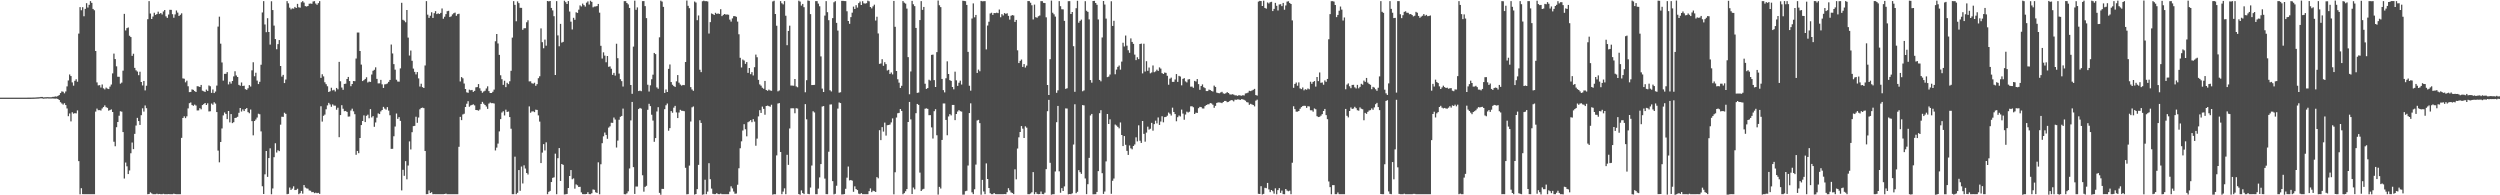 <?xml version="1.0" encoding="UTF-8"?>
<svg xmlns="http://www.w3.org/2000/svg" width="1920" height="150">
  <path d="M0 75.000h1v1.000H0zM1 75.000h1v1.000H1zM2 75.000h1v1.000H2zM3 75.000h1v1.000H3zM4 75.000h1v1.000H4zM5 75.000h1v1.000H5zM6 75.000h1v1.000H6zM7 75.000h1v1.000H7zM8 75.000h1v1.000H8zM9 75.000h1v1.000H9zM10 75.000h1v1.000H10zM11 75.000h1v1.000H11zM12 75.000h1v1.000H12zM13 75.000h1v1.000H13zM14 74.999h1v1.000H14zM15 74.999h1v1.000H15zM16 74.998h1v1.000H16zM17 74.996h1v1.000H17zM18 74.995h1v1.000H18zM19 74.993h1v1.000H19zM20 74.987h1v1.000H20zM21 74.982h1v1.000H21zM22 74.975h1v1.000H22zM23 74.958h1v1.000H23zM24 74.947h1v1.000H24zM25 74.911h1v1.000H25zM26 74.882h1v1.000H26zM27 74.851h1v1.000H27zM28 74.766h1v1.000H28zM29 74.706h1v1.000H29zM30 74.636h1v1.000H30zM31 74.442h1v1.045H31zM32 74.444h1v1.155H32zM33 74.822h1v1.000H33zM34 74.697h1v1.000H34zM35 74.671h1v1.000H35zM36 74.593h1v1.000H36zM37 74.653h1v1.000H37zM38 74.683h1v1.000H38zM39 74.674h1v1.000H39zM40 74.382h1v1.262H40zM41 74.336h1v1.371H41zM42 74.035h1v1.755H42zM43 74.176h1v1.475H43zM44 73.671h1v2.372H44zM45 73.016h1v3.807H45zM46 71.495h1v6.996H46zM47 70.193h1v9.251H47zM48 70.431h1v9.892H48zM49 71.687h1v7.573H49zM50 70.257h1v10.431H50zM51 66.372h1v16.937H51zM52 61.773h1v27.479H52zM53 57.179h1v29.953H53zM54 58.432h1v34.791H54zM55 63.280h1v22.958H55zM56 65.769h1v21.540H56zM57 62.044h1v24.844H57zM58 60.888h1v26.206H58zM59 62.767h1v22.012H59zM60 25.787h1v97.971H60zM61 5.489h1v143.700H61zM62 7.903h1v136.637H62zM63 5.526h1v143.591H63zM64 12.514h1v136.613H64zM65 6.823h1v142.345H65zM66 2.450h1v146.698H66zM67 5.761h1v143.366H67zM68 3.675h1v145.458H68zM69 0.862h1v148.267H69zM70 2.214h1v146.915H70zM71 6.877h1v142.255H71zM72 7.890h1v141.244H72zM73 39.145h1v46.555H73zM74 63.258h1v20.172H74zM75 65.561h1v19.054H75zM76 65.371h1v19.230H76zM77 67.230h1v17.646H77zM78 64.887h1v18.407H78zM79 67.829h1v14.390H79zM80 68.649h1v12.306H80zM81 67.257h1v15.080H81zM82 68.058h1v14.765H82zM83 68.387h1v16.621H83zM84 66.509h1v18.009H84zM85 64.939h1v19.067H85zM86 56.392h1v29.635H86zM87 41.156h1v67.678H87zM88 45.342h1v66.973H88zM89 50.965h1v46.732H89zM90 58.920h1v34.755H90zM91 58.963h1v29.939H91zM92 64.267h1v21.186H92zM93 63.420h1v22.349H93zM94 54.266h1v47.169H94zM95 10.669h1v126.453H95zM96 23.393h1v101.412H96zM97 21.588h1v106.157H97zM98 21.081h1v112.584H98zM99 27.466h1v103.462H99zM100 28.484h1v89.212H100zM101 42.913h1v66.552H101zM102 41.269h1v73.261H102zM103 52.136h1v50.690H103zM104 54.008h1v42.426H104zM105 54.913h1v35.592H105zM106 57.775h1v35.228H106zM107 55.077h1v40.860H107zM108 62.957h1v25.500H108zM109 65.621h1v17.574H109zM110 62.148h1v23.556H110zM111 69.406h1v11.602H111zM112 65.869h1v17.207H112zM113 14.737h1v134.416H113zM114 0.856h1v148.125H114zM115 10.368h1v137.377H115zM116 14.584h1v133.946H116zM117 12.680h1v136.442H117zM118 9.785h1v139.342H118zM119 11.456h1v137.675H119zM120 10.823h1v137.906H120zM121 8.953h1v140.174H121zM122 10.659h1v138.281H122zM123 9.997h1v139.130H123zM124 11.107h1v138.017H124zM125 8.790h1v140.046H125zM126 7.669h1v141.458H126zM127 12.538h1v136.589H127zM128 13.737h1v135.392H128zM129 11.183h1v137.883H129zM130 7.512h1v141.616H130zM131 7.574h1v141.552H131zM132 10.930h1v138.196H132zM133 13.606h1v135.149H133zM134 11.056h1v137.986H134zM135 8.013h1v141.114H135zM136 9.661h1v139.466H136zM137 12.287h1v136.840H137zM138 11.381h1v137.745H138zM139 10.259h1v95.643H139zM140 60.188h1v30.440H140zM141 60.487h1v28.867H141zM142 63.254h1v27.479H142zM143 61.966h1v27.402H143zM144 66.273h1v16.988H144zM145 70.740h1v8.527H145zM146 70.611h1v8.100H146zM147 68.659h1v12.033H147zM148 69.039h1v12.218H148zM149 69.920h1v10.423H149zM150 70.672h1v10.390H150zM151 66.181h1v18.648H151zM152 66.342h1v18.468H152zM153 66.819h1v16.254H153zM154 65.248h1v18.737H154zM155 69.614h1v11.083H155zM156 70.093h1v9.895H156zM157 70.589h1v8.497H157zM158 68.831h1v11.810H158zM159 69.833h1v9.520H159zM160 65.633h1v19.987H160zM161 66.237h1v19.199H161zM162 71.322h1v8.180H162zM163 68.686h1v11.731H163zM164 71.468h1v7.052H164zM165 70.319h1v9.230H165zM166 65.739h1v20.328H166zM167 20.409h1v95.251H167zM168 12.810h1v111.880H168zM169 33.559h1v75.510H169zM170 47.980h1v50.674H170zM171 61.891h1v26.721H171zM172 56.722h1v29.656H172zM173 56.683h1v30.840H173zM174 55.377h1v36.141H174zM175 64.793h1v20.479H175zM176 62.778h1v31.212H176zM177 64.216h1v23.388H177zM178 62.226h1v32.318H178zM179 58.672h1v35.161H179zM180 54.741h1v35.897H180zM181 57.946h1v32.434H181zM182 59.159h1v30.536H182zM183 65.155h1v21.475H183zM184 65.869h1v17.093H184zM185 63.332h1v22.309H185zM186 66.059h1v17.937H186zM187 65.809h1v19.472H187zM188 68.512h1v15.229H188zM189 68.999h1v13.987H189zM190 67.794h1v18.316H190zM191 65.394h1v21.611H191zM192 66.480h1v17.621H192zM193 54.011h1v39.000H193zM194 47.843h1v56.089H194zM195 58.589h1v34.316H195zM196 55.877h1v35.941H196zM197 61.900h1v28.392H197zM198 64.540h1v22.792H198zM199 62.839h1v24.909H199zM200 49.692h1v51.246H200zM201 9.560h1v133.490H201zM202 0.880h1v148.133H202zM203 18.771h1v115.115H203zM204 24.718h1v91.260H204zM205 14.000h1v121.811H205zM206 24.591h1v96.779H206zM207 34.229h1v79.669H207zM208 0.972h1v148.223H208zM209 7.718h1v137.006H209zM210 19.637h1v101.099H210zM211 29.999h1v80.009H211zM212 37.829h1v79.306H212zM213 33.872h1v81.529H213zM214 30.787h1v85.273H214zM215 50.674h1v45.060H215zM216 58.816h1v30.830H216zM217 57.513h1v32.232H217zM218 63.775h1v22.816H218zM219 61.079h1v26.349H219zM220 0.870h1v148.286H220zM221 2.543h1v146.355H221zM222 5.869h1v138.153H222zM223 7.215h1v138.647H223zM224 6.472h1v138.388H224zM225 6.648h1v136.441H225zM226 5.339h1v140.625H226zM227 6.162h1v139.643H227zM228 2.959h1v142.010H228zM229 5.578h1v143.549H229zM230 5.877h1v142.487H230zM231 1.740h1v144.887H231zM232 0.875h1v147.851H232zM233 1.981h1v140.172H233zM234 4.696h1v139.333H234zM235 5.034h1v139.657H235zM236 4.624h1v140.282H236zM237 2.843h1v143.411H237zM238 2.724h1v143.780H238zM239 2.919h1v144.700H239zM240 1.109h1v146.289H240zM241 0.875h1v147.497H241zM242 2.687h1v145.278H242zM243 3.669h1v144.709H243zM244 2.412h1v145.713H244zM245 0.878h1v148.015H245zM246 59.793h1v21.799H246zM247 57.030h1v36.339H247zM248 58.657h1v30.268H248zM249 63.155h1v24.860H249zM250 64.677h1v19.264H250zM251 66.276h1v14.669H251zM252 70.651h1v8.329H252zM253 70.109h1v10.098H253zM254 67.395h1v14.636H254zM255 69.401h1v10.758H255zM256 68.988h1v12.132H256zM257 70.267h1v10.910H257zM258 67.531h1v16.751H258zM259 68.594h1v14.158H259zM260 47.517h1v57.835H260zM261 62.429h1v25.947H261zM262 67.238h1v13.545H262zM263 68.981h1v14.502H263zM264 64.458h1v20.925H264zM265 64.263h1v20.911H265zM266 60.666h1v25.281H266zM267 59.074h1v30.488H267zM268 62.246h1v27.180H268zM269 66.220h1v18.669H269zM270 64.493h1v18.942H270zM271 62.232h1v23.278H271zM272 62.353h1v25.354H272zM273 44.944h1v73.958H273zM274 24.987h1v90.945H274zM275 24.976h1v92.690H275zM276 39.155h1v66.825H276zM277 49.590h1v46.459H277zM278 62.273h1v30.665H278zM279 61.548h1v27.094H279zM280 60.607h1v33.122H280zM281 59.317h1v29.613H281zM282 63.321h1v24.724H282zM283 62.647h1v28.157H283zM284 62.905h1v20.922H284zM285 57.266h1v32.927H285zM286 54.398h1v34.790H286zM287 53.617h1v43.749H287zM288 51.695h1v42.365H288zM289 60.581h1v29.786H289zM290 64.072h1v23.041H290zM291 63.986h1v23.599H291zM292 61.350h1v24.220H292zM293 64.772h1v19.722H293zM294 67.510h1v14.563H294zM295 64.801h1v18.580H295zM296 64.619h1v19.623H296zM297 64.126h1v18.138H297zM298 62.878h1v22.082H298zM299 61.367h1v27.142H299zM300 34.200h1v80.144H300zM301 41.061h1v73.233H301zM302 49.247h1v55.406H302zM303 53.481h1v43.704H303zM304 61.252h1v25.919H304zM305 62.625h1v28.678H305zM306 62.696h1v27.269H306zM307 52.522h1v40.291H307zM308 2.172h1v144.054H308zM309 15.211h1v115.221H309zM310 15.891h1v119.140H310zM311 17.107h1v106.622H311zM312 7.701h1v130.001H312zM313 28.854h1v98.286H313zM314 42.632h1v65.953H314zM315 38.832h1v75.977H315zM316 46.719h1v54.799H316zM317 52.706h1v44.143H317zM318 55.195h1v41.495H318zM319 57.119h1v32.520H319zM320 55.372h1v38.955H320zM321 60.201h1v30.076H321zM322 66.479h1v17.471H322zM323 64.285h1v18.676H323zM324 66.895h1v15.729H324zM325 67.566h1v15.460H325zM326 50.264h1v65.720H326zM327 0.861h1v148.272H327zM328 11.271h1v137.759H328zM329 13.744h1v132.470H329zM330 12.089h1v136.180H330zM331 9.415h1v138.247H331zM332 13.781h1v135.344H332zM333 10.120h1v139.000H333zM334 8.548h1v140.576H334zM335 10.818h1v138.309H335zM336 10.256h1v138.871H336zM337 10.727h1v138.398H337zM338 9.858h1v139.270H338zM339 6.487h1v142.638H339zM340 14.405h1v134.722H340zM341 12.865h1v136.128H341zM342 10.849h1v137.818H342zM343 8.591h1v140.536H343zM344 8.272h1v140.855H344zM345 13.127h1v136.000H345zM346 12.557h1v136.568H346zM347 11.077h1v138.050H347zM348 10.121h1v139.006H348zM349 9.671h1v139.455H349zM350 12.130h1v136.996H350zM351 10.834h1v138.292H351zM352 10.556h1v102.174H352zM353 62.577h1v27.196H353zM354 59.179h1v33.086H354zM355 60.167h1v27.741H355zM356 64.151h1v23.195H356zM357 68.354h1v13.828H357zM358 70.930h1v8.739H358zM359 71.248h1v6.455H359zM360 68.868h1v13.120H360zM361 69.299h1v11.702H361zM362 69.050h1v11.547H362zM363 70.530h1v9.622H363zM364 69.801h1v11.137H364zM365 67.082h1v17.397H365zM366 66.864h1v17.736H366zM367 64.545h1v20.440H367zM368 67.764h1v16.365H368zM369 69.728h1v10.165H369zM370 71.206h1v7.044H370zM371 70.269h1v9.328H371zM372 69.693h1v10.925H372zM373 67.938h1v13.899H373zM374 66.318h1v17.303H374zM375 69.967h1v9.623H375zM376 71.429h1v7.334H376zM377 71.419h1v7.828H377zM378 70.442h1v8.745H378zM379 68.801h1v10.692H379zM380 31.675h1v83.867H380zM381 26.137h1v87.237H381zM382 33.403h1v76.876H382zM383 42.126h1v58.794H383zM384 57.811h1v33.667H384zM385 60.830h1v25.601H385zM386 65.183h1v20.256H386zM387 61.993h1v26.690H387zM388 66.922h1v17.319H388zM389 63.600h1v22.371H389zM390 64.617h1v21.035H390zM391 62.406h1v27.497H391zM392 54.385h1v44.508H392zM393 28.903h1v120.228H393zM394 0.874h1v148.252H394zM395 3.733h1v116.568H395zM396 16.317h1v132.810H396zM397 1.096h1v146.993H397zM398 2.407h1v128.200H398zM399 5.976h1v140.577H399zM400 6.026h1v121.871H400zM401 22.878h1v118.031H401zM402 21.705h1v105.256H402zM403 21.632h1v107.780H403zM404 17.088h1v115.780H404zM405 15.541h1v118.500H405zM406 62.497h1v19.224H406zM407 62.440h1v24.165H407zM408 63.931h1v21.660H408zM409 64.237h1v21.244H409zM410 63.530h1v22.564H410zM411 65.876h1v18.323H411zM412 64.616h1v19.804H412zM413 60.040h1v28.588H413zM414 58.553h1v34.818H414zM415 21.820h1v103.412H415zM416 32.424h1v84.754H416zM417 37.062h1v73.629H417zM418 30.413h1v85.146H418zM419 35.076h1v74.228H419zM420 0.758h1v148.400H420zM421 1.097h1v146.248H421zM422 0.759h1v145.823H422zM423 6.083h1v133.718H423zM424 7.996h1v128.593H424zM425 12.443h1v123.769H425zM426 57.614h1v60.404H426zM427 0.894h1v148.264H427zM428 27.211h1v94.263H428zM429 35.518h1v78.176H429zM430 18.329h1v120.628H430zM431 32.704h1v93.249H431zM432 32.133h1v94.505H432zM433 0.566h1v148.764H433zM434 1.686h1v147.486H434zM435 3.063h1v145.882H435zM436 0.821h1v143.560H436zM437 8.863h1v126.306H437zM438 16.655h1v113.969H438zM439 22.628h1v115.046H439zM440 13.650h1v123.369H440zM441 15.192h1v129.682H441zM442 9.443h1v132.161H442zM443 9.914h1v132.417H443zM444 7.405h1v136.204H444zM445 4.142h1v139.333H445zM446 4.956h1v142.810H446zM447 2.765h1v146.328H447zM448 3.930h1v145.207H448zM449 5.073h1v144.086H449zM450 2.070h1v146.942H450zM451 1.072h1v146.541H451zM452 3.490h1v145.625H452zM453 0.559h1v148.599H453zM454 1.411h1v147.008H454zM455 5.643h1v139.844H455zM456 5.036h1v140.727H456zM457 4.971h1v142.694H457zM458 4.634h1v143.516H458zM459 3.036h1v121.633H459zM460 9.726h1v139.495H460zM461 35.159h1v90.989H461zM462 44.961h1v65.030H462zM463 40.195h1v64.524H463zM464 42.709h1v59.072H464zM465 47.801h1v55.802H465zM466 43.014h1v63.568H466zM467 51.289h1v46.722H467zM468 51.009h1v45.997H468zM469 52.784h1v41.475H469zM470 57.496h1v36.863H470zM471 55.959h1v34.296H471zM472 58.055h1v33.747H472zM473 33.606h1v79.707H473zM474 44.710h1v63.293H474zM475 56.525h1v35.419H475zM476 60.818h1v28.863H476zM477 62.332h1v26.723H477zM478 66.460h1v16.958H478zM479 0.866h1v148.255H479zM480 0.871h1v148.372H480zM481 2.288h1v146.204H481zM482 3.365h1v143.570H482zM483 6.108h1v123.292H483zM484 65.255h1v27.223H484zM485 72.061h1v6.213H485zM486 35.804h1v92.573H486zM487 0.507h1v148.425H487zM488 7.549h1v135.724H488zM489 5.678h1v137.591H489zM490 69.941h1v13.834H490zM491 69.605h1v13.295H491zM492 70.044h1v13.427H492zM493 0.861h1v133.762H493zM494 0.817h1v146.388H494zM495 4.732h1v138.807H495zM496 13.908h1v128.797H496zM497 65.078h1v19.236H497zM498 70.310h1v9.414H498zM499 65.540h1v15.984H499zM500 60.868h1v27.257H500zM501 57.365h1v35.235H501zM502 40.666h1v68.227H502zM503 41.598h1v64.426H503zM504 67.140h1v18.461H504zM505 68.139h1v14.212H505zM506 28.665h1v119.456H506zM507 0.521h1v149.039H507zM508 1.228h1v143.845H508zM509 5.254h1v139.840H509zM510 71.364h1v12.484H510zM511 68.690h1v12.144H511zM512 70.645h1v8.875H512zM513 52.884h1v47.522H513zM514 49.492h1v48.923H514zM515 63.002h1v22.322H515zM516 65.093h1v21.511H516zM517 66.088h1v16.606H517zM518 66.773h1v14.533H518zM519 62.453h1v23.869H519zM520 57.659h1v33.033H520zM521 63.490h1v22.932H521zM522 64.937h1v19.410H522zM523 65.757h1v19.300H523zM524 65.219h1v19.931H524zM525 65.357h1v20.035H525zM526 47.603h1v81.289H526zM527 0.431h1v148.822H527zM528 4.451h1v144.629H528zM529 6.285h1v120.872H529zM530 66.901h1v26.421H530zM531 68.727h1v13.693H531zM532 69.759h1v12.015H532zM533 1.187h1v148.277H533zM534 1.926h1v147.047H534zM535 15.504h1v129.735H535zM536 11.899h1v114.713H536zM537 53.564h1v38.802H537zM538 55.380h1v39.024H538zM539 0.986h1v148.549H539zM540 0.505h1v148.720H540zM541 0.904h1v137.118H541zM542 0.874h1v148.255H542zM543 1.131h1v146.009H543zM544 25.752h1v99.581H544zM545 16.980h1v120.667H545zM546 10.323h1v134.537H546zM547 10.787h1v138.074H547zM548 11.517h1v137.619H548zM549 9.842h1v139.272H549zM550 10.661h1v137.672H550zM551 10.364h1v138.733H551zM552 10.690h1v138.435H552zM553 7.046h1v141.656H553zM554 12.393h1v136.736H554zM555 11.436h1v137.691H555zM556 10.748h1v138.376H556zM557 11.231h1v137.926H557zM558 11.121h1v138.010H558zM559 11.338h1v137.789H559zM560 15.032h1v132.184H560zM561 16.590h1v126.504H561zM562 14.118h1v130.569H562zM563 12.370h1v134.740H563zM564 12.372h1v136.424H564zM565 12.919h1v135.707H565zM566 16.581h1v125.288H566zM567 26.291h1v102.939H567zM568 44.397h1v69.487H568zM569 51.833h1v56.709H569zM570 45.700h1v54.527H570zM571 46.515h1v48.867H571zM572 49.066h1v50.186H572zM573 47.671h1v57.016H573zM574 55.940h1v37.921H574zM575 52.233h1v40.957H575zM576 56.963h1v35.317H576zM577 55.380h1v38.483H577zM578 57.976h1v33.523H578zM579 51.610h1v41.788H579zM580 41.914h1v70.034H580zM581 44.005h1v62.437H581zM582 61.329h1v28.072H582zM583 64.821h1v19.813H583zM584 65.809h1v20.912H584zM585 67.367h1v14.490H585zM586 68.136h1v15.483H586zM587 62.140h1v25.953H587zM588 69.102h1v12.321H588zM589 69.760h1v11.366H589zM590 68.819h1v12.681H590zM591 69.462h1v12.491H591zM592 69.719h1v10.710H592zM593 1.108h1v148.415H593zM594 0.554h1v148.586H594zM595 10.774h1v138.407H595zM596 19.747h1v99.585H596zM597 70.126h1v9.385H597zM598 69.456h1v9.704H598zM599 0.867h1v115.866H599zM600 2.522h1v146.605H600zM601 3.362h1v143.778H601zM602 0.876h1v143.767H602zM603 12.090h1v137.051H603zM604 34.723h1v84.141H604zM605 23.734h1v102.886H605zM606 19.738h1v78.934H606zM607 65.703h1v17.508H607zM608 65.758h1v17.400H608zM609 65.848h1v17.340H609zM610 60.656h1v26.328H610zM611 66.349h1v16.757H611zM612 67.039h1v16.312H612zM613 0.496h1v148.531H613zM614 1.226h1v148.314H614zM615 4.292h1v141.938H615zM616 3.041h1v145.214H616zM617 5.520h1v143.598H617zM618 70.850h1v9.125H618zM619 61.579h1v30.059H619zM620 0.352h1v148.516H620zM621 0.652h1v148.506H621zM622 10.836h1v133.164H622zM623 65.327h1v61.789H623zM624 65.266h1v20.195H624zM625 65.159h1v21.237H625zM626 0.865h1v148.282H626zM627 0.877h1v148.258H627zM628 2.790h1v142.066H628zM629 4.808h1v131.424H629zM630 43.296h1v82.708H630zM631 68.024h1v13.793H631zM632 70.660h1v10.816H632zM633 11.980h1v125.174H633zM634 0.891h1v148.221H634zM635 9.372h1v139.756H635zM636 15.530h1v100.994H636zM637 69.336h1v10.937H637zM638 70.259h1v9.942H638zM639 13.922h1v125.169H639zM640 1.720h1v147.588H640zM641 0.897h1v147.943H641zM642 17.563h1v125.065H642zM643 23.496h1v59.889H643zM644 71.157h1v7.539H644zM645 70.844h1v8.321H645zM646 0.643h1v148.730H646zM647 0.648h1v148.675H647zM648 0.833h1v148.235H648zM649 0.873h1v144.126H649zM650 8.640h1v127.788H650zM651 16.137h1v111.776H651zM652 18.263h1v120.274H652zM653 13.160h1v125.073H653zM654 9.708h1v129.066H654zM655 5.078h1v142.228H655zM656 6.921h1v136.173H656zM657 4.009h1v141.190H657zM658 5.858h1v140.138H658zM659 2.396h1v146.326H659zM660 1.189h1v147.931H660zM661 3.819h1v144.488H661zM662 0.908h1v148.223H662zM663 2.568h1v146.562H663zM664 2.757h1v146.367H664zM665 2.470h1v146.672H665zM666 0.538h1v148.586H666zM667 1.001h1v145.785H667zM668 5.365h1v139.311H668zM669 6.439h1v141.112H669zM670 4.869h1v141.563H670zM671 3.594h1v143.243H671zM672 15.780h1v131.621H672zM673 12.827h1v123.218H673zM674 25.700h1v111.280H674zM675 49.069h1v50.916H675zM676 48.731h1v58.881H676zM677 45.471h1v52.157H677zM678 50.531h1v50.562H678zM679 47.780h1v46.353H679zM680 49.279h1v54.840H680zM681 54.098h1v42.042H681zM682 53.621h1v42.375H682zM683 56.787h1v38.845H683zM684 55.636h1v38.384H684zM685 57.140h1v33.801H685zM686 0.703h1v148.563H686zM687 20.593h1v111.724H687zM688 54.553h1v35.718H688zM689 60.900h1v26.066H689zM690 63.511h1v23.191H690zM691 67.547h1v16.149H691zM692 65.872h1v19.330H692zM693 0.804h1v148.374H693zM694 2.047h1v146.264H694zM695 2.741h1v144.176H695zM696 6.602h1v138.614H696zM697 43.862h1v49.842H697zM698 72.391h1v5.882H698zM699 54.892h1v36.825H699zM700 0.657h1v148.388H700zM701 3.286h1v140.763H701zM702 4.706h1v140.680H702zM703 21.432h1v65.510H703zM704 71.303h1v8.535H704zM705 71.047h1v9.487H705zM706 15.403h1v117.140H706zM707 0.884h1v145.814H707zM708 7.596h1v137.929H708zM709 5.345h1v139.661H709zM710 64.313h1v19.219H710zM711 68.280h1v14.923H711zM712 67.623h1v15.968H712zM713 61.225h1v27.265H713zM714 61.898h1v26.535H714zM715 42.119h1v55.740H715zM716 41.957h1v64.456H716zM717 61.558h1v23.820H717zM718 66.797h1v17.085H718zM719 40.059h1v63.838H719zM720 0.404h1v149.065H720zM721 4.040h1v139.475H721zM722 5.490h1v139.294H722zM723 60.635h1v46.810H723zM724 69.232h1v10.215H724zM725 70.966h1v8.492H725zM726 60.098h1v31.992H726zM727 47.114h1v56.752H727zM728 56.812h1v32.627H728zM729 61.548h1v26.088H729zM730 62.159h1v26.451H730zM731 66.823h1v13.777H731zM732 68.597h1v12.008H732zM733 55.053h1v37.223H733zM734 61.700h1v25.867H734zM735 65.931h1v19.749H735zM736 63.521h1v21.053H736zM737 61.939h1v23.471H737zM738 64.908h1v20.824H738zM739 0.563h1v148.932H739zM740 0.726h1v148.722H740zM741 0.906h1v145.955H741zM742 3.786h1v142.686H742zM743 39.855h1v87.298H743zM744 65.851h1v21.007H744zM745 69.619h1v9.744H745zM746 14.210h1v133.488H746zM747 2.620h1v146.476H747zM748 13.326h1v132.034H748zM749 11.462h1v114.960H749zM750 56.019h1v36.520H750zM751 53.449h1v38.633H751zM752 54.738h1v39.812H752zM753 0.739h1v148.754H753zM754 1.008h1v137.138H754zM755 0.940h1v146.100H755zM756 0.883h1v148.250H756zM757 37.918h1v87.588H757zM758 19.625h1v117.844H758zM759 16.678h1v127.704H759zM760 10.338h1v138.071H760zM761 9.803h1v139.323H761zM762 11.442h1v137.679H762zM763 9.982h1v138.259H763zM764 10.101h1v138.999H764zM765 9.708h1v139.413H765zM766 10.078h1v139.061H766zM767 7.299h1v141.829H767zM768 13.274h1v135.849H768zM769 10.846h1v138.286H769zM770 11.887h1v137.251H770zM771 10.013h1v139.033H771zM772 10.662h1v138.468H772zM773 10.206h1v137.400H773zM774 12.190h1v132.331H774zM775 15.038h1v131.167H775zM776 12.108h1v135.675H776zM777 11.570h1v136.715H777zM778 11.900h1v137.217H778zM779 16.824h1v113.202H779zM780 15.309h1v122.430H780zM781 38.633h1v75.449H781zM782 48.433h1v57.058H782zM783 46.760h1v54.637H783zM784 45.714h1v51.118H784zM785 51.404h1v47.402H785zM786 49.187h1v56.784H786zM787 51.847h1v45.166H787zM788 50.371h1v47.675H788zM789 0.810h1v148.310H789zM790 0.869h1v148.263H790zM791 2.086h1v146.569H791zM792 4.030h1v143.607H792zM793 14.960h1v117.212H793zM794 3.521h1v145.599H794zM795 13.214h1v134.333H795zM796 13.609h1v135.295H796zM797 12.480h1v136.653H797zM798 11.935h1v137.099H798zM799 0.871h1v146.249H799zM800 0.898h1v148.132H800zM801 2.217h1v146.948H801zM802 2.352h1v145.642H802zM803 13.289h1v116.610H803zM804 65.286h1v20.131H804zM805 72.956h1v3.723H805zM806 45.454h1v79.558H806zM807 0.464h1v149.042H807zM808 9.767h1v139.411H808zM809 11.030h1v138.096H809zM810 12.741h1v118.947H810zM811 71.252h1v22.617H811zM812 69.383h1v11.997H812zM813 0.879h1v130.722H813zM814 4.773h1v143.237H814zM815 7.124h1v137.374H815zM816 7.239h1v139.451H816zM817 16.009h1v127.165H817zM818 68.242h1v15.031H818zM819 67.768h1v15.598H819zM820 0.909h1v148.338H820zM821 0.874h1v148.183H821zM822 10.744h1v138.397H822zM823 9.206h1v139.280H823zM824 35.484h1v75.537H824zM825 70.514h1v9.586H825zM826 6.312h1v142.081H826zM827 0.609h1v146.682H827zM828 17.471h1v113.198H828zM829 16.048h1v116.202H829zM830 15.055h1v118.480H830zM831 70.115h1v10.578H831zM832 69.423h1v11.510H832zM833 0.916h1v136.153H833zM834 8.259h1v140.852H834zM835 9.102h1v132.355H835zM836 14.895h1v106.329H836zM837 61.511h1v27.187H837zM838 63.507h1v23.979H838zM839 0.769h1v148.455H839zM840 0.671h1v148.520H840zM841 2.317h1v146.809H841zM842 3.711h1v143.686H842zM843 14.954h1v116.496H843zM844 61.393h1v25.542H844zM845 62.485h1v22.126H845zM846 28.778h1v104.246H846zM847 0.747h1v148.202H847zM848 3.489h1v143.612H848zM849 14.277h1v109.688H849zM850 59.225h1v28.326H850zM851 58.813h1v36.402H851zM852 57.257h1v34.377H852zM853 0.952h1v147.908H853zM854 19.901h1v118.928H854zM855 15.957h1v121.168H855zM856 57.037h1v38.586H856zM857 53.466h1v42.963H857zM858 51.347h1v46.099H858zM859 50.316h1v48.223H859zM860 53.526h1v40.510H860zM861 47.324h1v56.342H861zM862 32.812h1v79.365H862zM863 35.688h1v68.832H863zM864 27.274h1v83.915H864zM865 35.081h1v80.785H865zM866 38.596h1v80.388H866zM867 40.527h1v71.165H867zM868 29.481h1v84.437H868zM869 32.189h1v82.522H869zM870 33.711h1v78.421H870zM871 41.941h1v69.006H871zM872 46.184h1v59.280H872zM873 43.972h1v64.637H873zM874 45.429h1v50.844H874zM875 33.795h1v74.293H875zM876 33.466h1v76.315H876zM877 56.345h1v36.597H877zM878 33.586h1v69.236H878zM879 54.940h1v53.869H879zM880 46.994h1v54.818H880zM881 54.352h1v42.922H881zM882 51.843h1v47.704H882zM883 56.342h1v42.523H883zM884 55.658h1v38.714H884zM885 50.278h1v50.092H885zM886 55.426h1v39.907H886zM887 54.819h1v37.868H887zM888 53.485h1v41.289H888zM889 54.480h1v35.727H889zM890 51.768h1v44.183H890zM891 52.670h1v40.659H891zM892 56.163h1v33.135H892zM893 56.811h1v37.136H893zM894 55.680h1v34.253H894zM895 55.963h1v33.788H895zM896 58.213h1v30.614H896zM897 65.074h1v21.331H897zM898 60.393h1v26.979H898zM899 59.611h1v29.145H899zM900 62.856h1v19.825H900zM901 62.851h1v23.180H901zM902 61.016h1v26.592H902zM903 56.901h1v36.208H903zM904 62.880h1v27.125H904zM905 58.284h1v30.451H905zM906 58.776h1v30.648H906zM907 65.534h1v18.622H907zM908 60.555h1v26.702H908zM909 60.027h1v31.943H909zM910 62.505h1v25.457H910zM911 63.273h1v22.512H911zM912 61.018h1v25.434H912zM913 60.749h1v25.049H913zM914 66.570h1v15.109H914zM915 66.500h1v15.088H915zM916 67.422h1v14.953H916zM917 62.102h1v25.462H917zM918 62.613h1v23.935H918zM919 60.731h1v26.020H919zM920 64.634h1v18.482H920zM921 68.991h1v13.104H921zM922 66.035h1v16.259H922zM923 64.808h1v18.507H923zM924 66.963h1v16.396H924zM925 67.674h1v13.834H925zM926 69.935h1v10.708H926zM927 69.926h1v10.272H927zM928 68.810h1v11.241H928zM929 69.193h1v9.963H929zM930 69.860h1v9.587H930zM931 70.284h1v10.155H931zM932 65.717h1v17.065H932zM933 66.788h1v14.525H933zM934 71.140h1v7.913H934zM935 71.489h1v7.136H935zM936 71.627h1v7.053H936zM937 71.023h1v7.838H937zM938 70.506h1v8.699H938zM939 71.728h1v6.628H939zM940 72.057h1v5.449H940zM941 71.557h1v5.968H941zM942 70.772h1v7.737H942zM943 71.407h1v6.818H943zM944 72.434h1v5.067H944zM945 72.632h1v4.238H945zM946 72.325h1v4.707H946zM947 72.651h1v5.229H947zM948 73.218h1v3.325H948zM949 73.245h1v3.394H949zM950 73.608h1v2.744H950zM951 73.084h1v3.330H951zM952 73.317h1v3.460H952zM953 73.549h1v2.570H953zM954 73.099h1v3.211H954zM955 73.307h1v3.375H955zM956 71.770h1v5.519H956zM957 71.597h1v6.853H957zM958 71.130h1v7.578H958zM959 69.733h1v10.758H959zM960 69.972h1v9.743H960zM961 69.542h1v10.671H961zM962 68.990h1v11.633H962zM963 68.255h1v13.477H963zM964 73.031h1v4.304H964zM965 73.429h1v3.122H965zM966 1.230h1v147.590H966zM967 0.671h1v148.304H967zM968 0.802h1v142.208H968zM969 4.633h1v144.736H969zM970 0.508h1v148.381H970zM971 6.094h1v138.135H971zM972 6.639h1v137.895H972zM973 1.888h1v138.624H973zM974 2.651h1v142.799H974zM975 1.667h1v145.914H975zM976 1.393h1v144.549H976zM977 8.488h1v138.347H977zM978 6.831h1v141.882H978zM979 2.220h1v142.431H979zM980 4.433h1v144.756H980zM981 8.039h1v137.996H981zM982 3.430h1v141.036H982zM983 3.218h1v144.910H983zM984 4.700h1v141.656H984zM985 2.247h1v146.855H985zM986 7.466h1v141.706H986zM987 4.204h1v140.953H987zM988 1.237h1v145.134H988zM989 0.950h1v145.930H989zM990 2.231h1v144.176H990zM991 3.048h1v146.091H991zM992 15.659h1v109.324H992zM993 67.441h1v14.152H993zM994 64.475h1v19.313H994zM995 63.411h1v22.344H995zM996 65.830h1v19.941H996zM997 63.301h1v21.972H997zM998 67.894h1v15.636H998zM999 68.434h1v13.822H999zM1000 67.152h1v14.297H1000zM1001 69.371h1v11.832H1001zM1002 68.499h1v12.831H1002zM1003 68.918h1v13.942H1003zM1004 67.962h1v13.618H1004zM1005 68.571h1v13.176H1005zM1006 62.789h1v21.885H1006zM1007 64.340h1v20.414H1007zM1008 62.911h1v22.856H1008zM1009 62.277h1v21.037H1009zM1010 66.533h1v17.368H1010zM1011 59.143h1v30.112H1011zM1012 62.321h1v27.605H1012zM1013 55.631h1v34.066H1013zM1014 63.579h1v25.238H1014zM1015 63.334h1v24.311H1015zM1016 65.065h1v20.174H1016zM1017 61.754h1v21.882H1017zM1018 62.802h1v25.642H1018zM1019 60.601h1v30.952H1019zM1020 30.146h1v109.200H1020zM1021 10.876h1v132.822H1021zM1022 0.918h1v148.277H1022zM1023 0.849h1v141.317H1023zM1024 1.219h1v140.977H1024zM1025 3.858h1v145.273H1025zM1026 13.155h1v135.966H1026zM1027 11.445h1v136.350H1027zM1028 8.232h1v140.893H1028zM1029 5.031h1v144.095H1029zM1030 7.376h1v141.758H1030zM1031 15.758h1v133.371H1031zM1032 13.432h1v135.697H1032zM1033 68.550h1v15.110H1033zM1034 64.972h1v23.980H1034zM1035 64.058h1v26.083H1035zM1036 66.264h1v19.008H1036zM1037 67.751h1v14.760H1037zM1038 65.245h1v18.416H1038zM1039 65.121h1v18.241H1039zM1040 67.051h1v14.964H1040zM1041 67.929h1v15.145H1041zM1042 65.200h1v19.494H1042zM1043 67.822h1v17.195H1043zM1044 66.696h1v15.798H1044zM1045 64.359h1v19.125H1045zM1046 65.037h1v18.877H1046zM1047 61.889h1v30.483H1047zM1048 62.857h1v23.829H1048zM1049 59.833h1v27.605H1049zM1050 63.429h1v22.476H1050zM1051 64.442h1v20.442H1051zM1052 65.125h1v19.476H1052zM1053 68.498h1v14.758H1053zM1054 66.698h1v17.612H1054zM1055 67.268h1v15.208H1055zM1056 68.558h1v11.478H1056zM1057 69.711h1v9.306H1057zM1058 67.400h1v14.817H1058zM1059 58.687h1v25.882H1059zM1060 0.868h1v148.105H1060zM1061 9.072h1v140.056H1061zM1062 9.890h1v139.236H1062zM1063 68.883h1v57.263H1063zM1064 71.657h1v5.841H1064zM1065 72.917h1v4.021H1065zM1066 64.030h1v82.962H1066zM1067 0.874h1v148.000H1067zM1068 6.826h1v142.299H1068zM1069 9.766h1v114.704H1069zM1070 13.871h1v123.879H1070zM1071 13.699h1v101.058H1071zM1072 71.108h1v5.536H1072zM1073 0.873h1v127.652H1073zM1074 0.873h1v148.026H1074zM1075 10.962h1v138.164H1075zM1076 13.914h1v135.214H1076zM1077 11.663h1v137.465H1077zM1078 9.126h1v139.627H1078zM1079 8.641h1v140.487H1079zM1080 9.787h1v139.339H1080zM1081 9.816h1v139.310H1081zM1082 10.947h1v138.181H1082zM1083 10.772h1v138.353H1083zM1084 11.505h1v137.622H1084zM1085 12.607h1v136.282H1085zM1086 12.086h1v136.796H1086zM1087 9.117h1v140.013H1087zM1088 9.805h1v139.332H1088zM1089 12.225h1v136.902H1089zM1090 13.664h1v135.469H1090zM1091 12.769h1v136.357H1091zM1092 12.097h1v137.028H1092zM1093 10.786h1v138.341H1093zM1094 12.103h1v137.025H1094zM1095 11.431h1v137.695H1095zM1096 12.427h1v136.703H1096zM1097 12.233h1v136.893H1097zM1098 11.882h1v137.245H1098zM1099 69.625h1v37.987H1099zM1100 64.420h1v23.133H1100zM1101 66.448h1v19.344H1101zM1102 61.170h1v29.033H1102zM1103 63.002h1v24.024H1103zM1104 63.789h1v22.278H1104zM1105 66.322h1v15.841H1105zM1106 68.366h1v12.889H1106zM1107 67.102h1v15.599H1107zM1108 65.810h1v17.449H1108zM1109 66.873h1v16.005H1109zM1110 67.592h1v15.739H1110zM1111 67.329h1v16.111H1111zM1112 68.148h1v14.551H1112zM1113 67.774h1v13.778H1113zM1114 67.666h1v14.974H1114zM1115 69.616h1v11.356H1115zM1116 70.046h1v11.384H1116zM1117 68.656h1v11.751H1117zM1118 68.736h1v12.923H1118zM1119 58.479h1v21.889H1119zM1120 0.874h1v148.252H1120zM1121 3.808h1v144.871H1121zM1122 10.865h1v138.261H1122zM1123 14.689h1v134.439H1123zM1124 11.047h1v125.344H1124zM1125 14.219h1v119.295H1125zM1126 70.661h1v10.484H1126zM1127 66.341h1v17.831H1127zM1128 64.612h1v20.644H1128zM1129 61.942h1v24.572H1129zM1130 63.744h1v23.968H1130zM1131 66.489h1v19.570H1131zM1132 66.482h1v18.941H1132zM1133 65.883h1v18.784H1133zM1134 66.930h1v16.485H1134zM1135 68.838h1v13.440H1135zM1136 68.880h1v13.636H1136zM1137 69.426h1v12.782H1137zM1138 68.285h1v13.735H1138zM1139 63.035h1v19.915H1139zM1140 59.264h1v29.409H1140zM1141 59.262h1v30.029H1141zM1142 63.213h1v22.394H1142zM1143 65.216h1v19.311H1143zM1144 64.138h1v21.842H1144zM1145 68.292h1v15.940H1145zM1146 69.056h1v12.235H1146zM1147 67.642h1v12.922H1147zM1148 67.203h1v13.612H1148zM1149 67.497h1v13.617H1149zM1150 68.752h1v12.002H1150zM1151 65.204h1v20.264H1151zM1152 66.706h1v19.692H1152zM1153 0.871h1v148.272H1153zM1154 0.949h1v148.168H1154zM1155 8.491h1v140.641H1155zM1156 4.382h1v119.304H1156zM1157 46.478h1v46.176H1157zM1158 44.362h1v52.890H1158zM1159 49.669h1v49.436H1159zM1160 0.859h1v144.784H1160zM1161 5.235h1v142.997H1161zM1162 8.035h1v141.104H1162zM1163 65.352h1v58.317H1163zM1164 61.615h1v26.708H1164zM1165 58.664h1v27.050H1165zM1166 52.511h1v95.920H1166zM1167 0.872h1v147.948H1167zM1168 3.238h1v145.892H1168zM1169 16.527h1v101.151H1169zM1170 66.056h1v20.001H1170zM1171 65.705h1v20.064H1171zM1172 66.066h1v18.460H1172zM1173 0.873h1v144.292H1173zM1174 0.874h1v148.202H1174zM1175 6.439h1v142.688H1175zM1176 17.758h1v80.772H1176zM1177 69.405h1v10.677H1177zM1178 69.191h1v10.328H1178zM1179 46.708h1v49.024H1179zM1180 0.544h1v148.265H1180zM1181 3.129h1v142.963H1181zM1182 3.958h1v143.675H1182zM1183 3.781h1v145.509H1183zM1184 6.895h1v137.023H1184zM1185 6.540h1v138.743H1185zM1186 2.966h1v142.327H1186zM1187 3.271h1v138.498H1187zM1188 1.625h1v147.500H1188zM1189 2.873h1v143.290H1189zM1190 6.572h1v140.251H1190zM1191 4.946h1v143.415H1191zM1192 8.760h1v137.809H1192zM1193 6.832h1v142.303H1193zM1194 4.621h1v144.528H1194zM1195 3.684h1v144.324H1195zM1196 0.936h1v145.568H1196zM1197 2.633h1v145.536H1197zM1198 1.666h1v147.469H1198zM1199 1.687h1v147.447H1199zM1200 3.924h1v145.368H1200zM1201 9.832h1v133.602H1201zM1202 6.427h1v137.286H1202zM1203 6.867h1v138.255H1203zM1204 3.811h1v141.651H1204zM1205 17.813h1v129.908H1205zM1206 62.626h1v27.417H1206zM1207 58.495h1v31.844H1207zM1208 65.145h1v19.642H1208zM1209 64.501h1v19.248H1209zM1210 67.275h1v15.702H1210zM1211 68.437h1v11.063H1211zM1212 69.095h1v11.377H1212zM1213 70.217h1v9.306H1213zM1214 71.371h1v7.913H1214zM1215 71.016h1v9.172H1215zM1216 69.464h1v10.955H1216zM1217 69.467h1v11.996H1217zM1218 70.273h1v9.459H1218zM1219 32.471h1v77.836H1219zM1220 28.168h1v83.148H1220zM1221 48.501h1v48.117H1221zM1222 66.838h1v15.535H1222zM1223 67.390h1v15.417H1223zM1224 64.308h1v21.730H1224zM1225 59.156h1v28.956H1225zM1226 60.953h1v27.289H1226zM1227 57.905h1v31.733H1227zM1228 62.675h1v22.605H1228zM1229 66.990h1v18.569H1229zM1230 63.714h1v20.594H1230zM1231 61.061h1v25.997H1231zM1232 63.282h1v21.969H1232zM1233 30.521h1v97.045H1233zM1234 33.821h1v91.872H1234zM1235 37.942h1v80.888H1235zM1236 37.580h1v87.727H1236zM1237 34.330h1v90.762H1237zM1238 43.893h1v67.493H1238zM1239 46.458h1v51.055H1239zM1240 56.653h1v43.893H1240zM1241 57.259h1v40.883H1241zM1242 59.881h1v30.067H1242zM1243 40.491h1v61.459H1243zM1244 49.241h1v45.043H1244zM1245 60.281h1v32.093H1245zM1246 57.639h1v34.653H1246zM1247 53.170h1v41.218H1247zM1248 27.778h1v82.923H1248zM1249 27.364h1v104.411H1249zM1250 45.553h1v54.600H1250zM1251 63.206h1v25.135H1251zM1252 60.930h1v30.315H1252zM1253 0.467h1v148.705H1253zM1254 1.107h1v148.291H1254zM1255 4.657h1v141.389H1255zM1256 2.358h1v144.356H1256zM1257 5.168h1v142.750H1257zM1258 5.252h1v143.060H1258zM1259 25.857h1v59.141H1259zM1260 55.555h1v39.837H1260zM1261 57.208h1v31.277H1261zM1262 66.865h1v16.512H1262zM1263 64.644h1v20.654H1263zM1264 68.240h1v14.607H1264zM1265 68.538h1v14.609H1265zM1266 64.270h1v19.784H1266zM1267 68.094h1v13.650H1267zM1268 68.855h1v11.339H1268zM1269 64.984h1v19.081H1269zM1270 66.112h1v19.159H1270zM1271 70.106h1v9.375H1271zM1272 70.527h1v10.661H1272zM1273 0.495h1v148.622H1273zM1274 0.623h1v148.445H1274zM1275 8.121h1v140.870H1275zM1276 5.246h1v120.859H1276zM1277 68.669h1v13.201H1277zM1278 70.356h1v8.908H1278zM1279 66.248h1v39.359H1279zM1280 0.890h1v148.553H1280zM1281 8.570h1v110.863H1281zM1282 70.268h1v7.261H1282zM1283 0.871h1v148.096H1283zM1284 6.433h1v136.991H1284zM1285 70.434h1v6.604H1285zM1286 39.863h1v109.758H1286zM1287 0.406h1v148.782H1287zM1288 11.295h1v137.459H1288zM1289 13.826h1v134.481H1289zM1290 12.087h1v136.856H1290zM1291 9.990h1v137.541H1291zM1292 8.788h1v140.340H1292zM1293 10.257h1v138.871H1293zM1294 11.781h1v137.344H1294zM1295 11.574h1v137.551H1295zM1296 10.350h1v138.957H1296zM1297 11.342h1v137.445H1297zM1298 12.319h1v136.808H1298zM1299 9.572h1v139.555H1299zM1300 8.094h1v141.029H1300zM1301 10.272h1v138.848H1301zM1302 14.236h1v134.886H1302zM1303 13.348h1v135.765H1303zM1304 13.647h1v135.477H1304zM1305 13.474h1v135.660H1305zM1306 12.246h1v135.603H1306zM1307 14.773h1v129.358H1307zM1308 17.206h1v128.499H1308zM1309 14.702h1v132.875H1309zM1310 13.631h1v134.563H1310zM1311 12.364h1v136.714H1311zM1312 12.482h1v93.630H1312zM1313 45.653h1v51.310H1313zM1314 52.502h1v37.952H1314zM1315 63.905h1v25.228H1315zM1316 62.584h1v25.174H1316zM1317 64.178h1v22.858H1317zM1318 66.290h1v17.415H1318zM1319 66.109h1v17.254H1319zM1320 66.303h1v17.602H1320zM1321 64.244h1v21.333H1321zM1322 64.268h1v21.007H1322zM1323 65.695h1v19.677H1323zM1324 63.991h1v21.660H1324zM1325 69.111h1v11.344H1325zM1326 46.269h1v103.238H1326zM1327 0.597h1v148.851H1327zM1328 6.282h1v142.898H1328zM1329 8.673h1v140.441H1329zM1330 9.842h1v139.283H1330zM1331 9.953h1v139.175H1331zM1332 26.526h1v88.858H1332zM1333 71.902h1v6.560H1333zM1334 71.851h1v5.738H1334zM1335 71.823h1v6.451H1335zM1336 71.856h1v6.477H1336zM1337 72.018h1v6.582H1337zM1338 71.226h1v7.527H1338zM1339 45.068h1v54.288H1339zM1340 48.294h1v54.489H1340zM1341 54.656h1v40.884H1341zM1342 53.904h1v38.280H1342zM1343 55.053h1v36.684H1343zM1344 59.134h1v31.448H1344zM1345 60.740h1v28.249H1345zM1346 65.252h1v21.158H1346zM1347 67.144h1v17.849H1347zM1348 66.818h1v16.745H1348zM1349 53.700h1v44.077H1349zM1350 55.746h1v39.415H1350zM1351 68.128h1v16.282H1351zM1352 64.238h1v25.464H1352zM1353 0.861h1v148.606H1353zM1354 0.877h1v148.243H1354zM1355 2.762h1v146.363H1355zM1356 1.653h1v147.097H1356zM1357 2.227h1v146.586H1357zM1358 1.605h1v130.436H1358zM1359 6.933h1v140.616H1359zM1360 2.064h1v141.070H1360zM1361 23.073h1v102.918H1361zM1362 22.448h1v101.842H1362zM1363 20.035h1v109.390H1363zM1364 14.970h1v119.490H1364zM1365 12.267h1v123.497H1365zM1366 63.689h1v74.038H1366zM1367 1.027h1v142.710H1367zM1368 3.334h1v145.825H1368zM1369 12.473h1v136.659H1369zM1370 0.834h1v147.699H1370zM1371 3.263h1v128.851H1371zM1372 0.893h1v148.044H1372zM1373 3.158h1v130.402H1373zM1374 23.096h1v119.207H1374zM1375 20.841h1v111.776H1375zM1376 18.613h1v110.197H1376zM1377 15.169h1v117.688H1377zM1378 6.163h1v127.596H1378zM1379 59.855h1v59.244H1379zM1380 0.852h1v147.336H1380zM1381 5.848h1v138.897H1381zM1382 8.032h1v131.088H1382zM1383 7.740h1v132.384H1383zM1384 12.189h1v125.797H1384zM1385 12.285h1v123.541H1385zM1386 25.326h1v94.180H1386zM1387 1.259h1v147.880H1387zM1388 29.699h1v90.832H1388zM1389 23.396h1v90.383H1389zM1390 16.319h1v125.846H1390zM1391 28.393h1v97.518H1391zM1392 32.370h1v95.148H1392zM1393 0.797h1v148.625H1393zM1394 0.862h1v148.390H1394zM1395 1.968h1v145.755H1395zM1396 0.884h1v140.861H1396zM1397 18.194h1v113.779H1397zM1398 23.350h1v105.842H1398zM1399 14.291h1v116.768H1399zM1400 10.584h1v125.109H1400zM1401 6.202h1v133.928H1401zM1402 8.479h1v139.650H1402zM1403 7.856h1v141.316H1403zM1404 1.788h1v147.336H1404zM1405 13.616h1v133.650H1405zM1406 9.747h1v129.918H1406zM1407 9.769h1v137.985H1407zM1408 6.913h1v140.683H1408zM1409 5.696h1v143.448H1409zM1410 0.872h1v143.911H1410zM1411 11.046h1v134.086H1411zM1412 0.915h1v145.521H1412zM1413 0.859h1v147.920H1413zM1414 9.860h1v134.648H1414zM1415 8.244h1v135.810H1415zM1416 5.800h1v141.479H1416zM1417 0.829h1v147.139H1417zM1418 1.372h1v147.793H1418zM1419 20.862h1v112.492H1419zM1420 23.686h1v107.468H1420zM1421 38.735h1v71.020H1421zM1422 56.727h1v34.764H1422zM1423 60.867h1v26.349H1423zM1424 59.477h1v28.105H1424zM1425 59.121h1v27.360H1425zM1426 64.164h1v21.152H1426zM1427 58.775h1v27.782H1427zM1428 63.303h1v23.816H1428zM1429 65.469h1v19.926H1429zM1430 65.269h1v20.744H1430zM1431 66.065h1v19.008H1431zM1432 63.341h1v21.536H1432zM1433 33.268h1v77.643H1433zM1434 49.673h1v54.384H1434zM1435 62.964h1v26.584H1435zM1436 61.946h1v27.109H1436zM1437 64.719h1v20.622H1437zM1438 65.590h1v17.090H1438zM1439 0.843h1v148.284H1439zM1440 0.863h1v148.257H1440zM1441 1.580h1v147.259H1441zM1442 2.632h1v144.062H1442zM1443 36.559h1v94.021H1443zM1444 65.055h1v14.529H1444zM1445 71.627h1v6.641H1445zM1446 3.169h1v136.740H1446zM1447 0.701h1v148.478H1447zM1448 5.209h1v139.546H1448zM1449 17.970h1v128.738H1449zM1450 61.330h1v28.876H1450zM1451 59.071h1v31.838H1451zM1452 57.288h1v33.919H1452zM1453 0.830h1v135.964H1453zM1454 2.796h1v144.941H1454zM1455 6.126h1v139.245H1455zM1456 35.067h1v95.047H1456zM1457 64.452h1v21.335H1457zM1458 66.573h1v18.092H1458zM1459 56.033h1v43.194H1459zM1460 59.267h1v32.396H1460zM1461 48.794h1v57.616H1461zM1462 31.461h1v85.362H1462zM1463 42.219h1v72.444H1463zM1464 38.216h1v74.413H1464zM1465 47.441h1v51.469H1465zM1466 0.522h1v148.620H1466zM1467 0.647h1v148.830H1467zM1468 6.294h1v142.900H1468zM1469 6.159h1v120.838H1469zM1470 42.860h1v63.030H1470zM1471 47.258h1v56.205H1471zM1472 46.920h1v59.103H1472zM1473 48.726h1v53.531H1473zM1474 48.817h1v54.085H1474zM1475 58.442h1v34.207H1475zM1476 59.573h1v27.819H1476zM1477 61.512h1v27.614H1477zM1478 63.506h1v24.492H1478zM1479 58.678h1v27.839H1479zM1480 63.811h1v24.210H1480zM1481 68.760h1v13.019H1481zM1482 67.182h1v15.688H1482zM1483 64.315h1v24.236H1483zM1484 67.563h1v15.922H1484zM1485 65.219h1v20.509H1485zM1486 3.963h1v145.603H1486zM1487 0.501h1v148.836H1487zM1488 3.271h1v145.744H1488zM1489 6.581h1v125.047H1489zM1490 53.427h1v42.853H1490zM1491 56.211h1v36.843H1491zM1492 52.149h1v47.618H1492zM1493 1.906h1v147.310H1493zM1494 1.422h1v147.765H1494zM1495 13.934h1v128.214H1495zM1496 28.047h1v92.958H1496zM1497 65.751h1v19.351H1497zM1498 65.132h1v19.939H1498zM1499 0.844h1v148.063H1499zM1500 0.900h1v148.578H1500zM1501 0.854h1v148.242H1501zM1502 2.011h1v146.595H1502zM1503 16.678h1v130.043H1503zM1504 22.714h1v114.583H1504zM1505 14.925h1v125.080H1505zM1506 12.873h1v130.234H1506zM1507 9.367h1v137.473H1507zM1508 16.177h1v132.949H1508zM1509 10.959h1v133.312H1509zM1510 2.594h1v146.325H1510zM1511 11.425h1v137.684H1511zM1512 8.284h1v139.481H1512zM1513 13.841h1v135.305H1513zM1514 12.586h1v136.546H1514zM1515 4.345h1v144.765H1515zM1516 14.596h1v134.533H1516zM1517 12.018h1v137.109H1517zM1518 9.434h1v139.661H1518zM1519 18.042h1v129.660H1519zM1520 14.101h1v127.679H1520zM1521 16.296h1v132.316H1521zM1522 14.296h1v128.663H1522zM1523 10.807h1v138.327H1523zM1524 6.071h1v143.060H1524zM1525 11.048h1v112.605H1525zM1526 20.967h1v105.744H1526zM1527 36.094h1v85.496H1527zM1528 51.425h1v45.488H1528zM1529 57.271h1v34.720H1529zM1530 60.952h1v29.430H1530zM1531 65.097h1v21.196H1531zM1532 65.571h1v19.344H1532zM1533 63.151h1v21.420H1533zM1534 63.634h1v24.513H1534zM1535 65.864h1v20.763H1535zM1536 60.857h1v27.067H1536zM1537 58.676h1v33.737H1537zM1538 60.889h1v27.895H1538zM1539 52.325h1v47.652H1539zM1540 39.720h1v71.472H1540zM1541 53.110h1v45.279H1541zM1542 64.990h1v20.434H1542zM1543 65.850h1v17.652H1543zM1544 66.045h1v17.718H1544zM1545 66.115h1v17.178H1545zM1546 62.992h1v23.270H1546zM1547 63.232h1v22.331H1547zM1548 66.836h1v16.237H1548zM1549 67.000h1v16.229H1549zM1550 66.711h1v16.443H1550zM1551 63.683h1v23.339H1551zM1552 24.354h1v60.511H1552zM1553 0.503h1v149.092H1553zM1554 0.946h1v148.199H1554zM1555 11.274h1v137.869H1555zM1556 17.766h1v76.751H1556zM1557 51.014h1v46.721H1557zM1558 51.087h1v49.071H1558zM1559 0.917h1v134.841H1559zM1560 4.208h1v144.921H1560zM1561 5.643h1v140.476H1561zM1562 0.875h1v139.345H1562zM1563 14.144h1v134.968H1563zM1564 18.284h1v105.859H1564zM1565 24.576h1v103.381H1565zM1566 59.735h1v40.267H1566zM1567 57.693h1v31.349H1567zM1568 36.812h1v70.570H1568zM1569 48.138h1v56.297H1569zM1570 50.318h1v49.753H1570zM1571 47.864h1v54.687H1571zM1572 54.110h1v42.545H1572zM1573 0.739h1v148.747H1573zM1574 1.423h1v145.294H1574zM1575 1.159h1v147.993H1575zM1576 7.808h1v136.016H1576zM1577 28.057h1v121.116H1577zM1578 51.462h1v44.348H1578zM1579 53.531h1v42.595H1579zM1580 0.852h1v148.192H1580zM1581 12.725h1v136.770H1581zM1582 12.947h1v136.163H1582zM1583 58.644h1v37.158H1583zM1584 50.214h1v46.491H1584zM1585 52.589h1v39.175H1585zM1586 0.841h1v148.291H1586zM1587 0.877h1v145.979H1587zM1588 2.800h1v143.148H1588zM1589 26.776h1v109.021H1589zM1590 42.083h1v53.448H1590zM1591 62.703h1v20.565H1591zM1592 63.708h1v22.663H1592zM1593 5.758h1v134.264H1593zM1594 0.897h1v148.243H1594zM1595 4.643h1v144.488H1595zM1596 20.495h1v68.841H1596zM1597 53.433h1v38.443H1597zM1598 52.322h1v44.395H1598zM1599 1.465h1v138.392H1599zM1600 0.518h1v148.295H1600zM1601 15.611h1v133.789H1601zM1602 17.954h1v125.430H1602zM1603 53.858h1v40.745H1603zM1604 52.169h1v44.388H1604zM1605 45.467h1v55.956H1605zM1606 0.528h1v148.995H1606zM1607 0.920h1v148.272H1607zM1608 2.110h1v147.000H1608zM1609 0.872h1v144.854H1609zM1610 9.848h1v123.520H1610zM1611 18.476h1v114.424H1611zM1612 18.375h1v116.212H1612zM1613 8.030h1v128.917H1613zM1614 7.012h1v135.787H1614zM1615 2.619h1v146.501H1615zM1616 5.580h1v143.532H1616zM1617 5.149h1v143.957H1617zM1618 2.436h1v146.710H1618zM1619 12.022h1v135.546H1619zM1620 11.118h1v133.707H1620zM1621 5.912h1v143.218H1621zM1622 4.884h1v144.244H1622zM1623 0.847h1v148.046H1623zM1624 7.391h1v138.807H1624zM1625 2.531h1v145.875H1625zM1626 0.500h1v148.419H1626zM1627 4.756h1v140.045H1627zM1628 5.723h1v137.378H1628zM1629 6.649h1v142.416H1629zM1630 1.511h1v146.729H1630zM1631 0.865h1v148.276H1631zM1632 20.690h1v102.224H1632zM1633 23.557h1v102.119H1633zM1634 45.399h1v65.659H1634zM1635 62.403h1v24.929H1635zM1636 64.948h1v23.478H1636zM1637 66.051h1v17.231H1637zM1638 61.446h1v27.144H1638zM1639 65.684h1v18.840H1639zM1640 63.611h1v21.636H1640zM1641 65.022h1v22.341H1641zM1642 65.796h1v19.290H1642zM1643 63.153h1v21.981H1643zM1644 66.940h1v16.064H1644zM1645 66.193h1v20.478H1645zM1646 0.421h1v148.824H1646zM1647 31.122h1v79.223H1647zM1648 61.299h1v26.470H1648zM1649 63.649h1v23.274H1649zM1650 61.210h1v25.064H1650zM1651 67.849h1v15.624H1651zM1652 21.803h1v92.827H1652zM1653 0.855h1v148.274H1653zM1654 1.694h1v147.111H1654zM1655 2.821h1v144.695H1655zM1656 4.754h1v126.400H1656zM1657 65.316h1v29.196H1657zM1658 70.839h1v8.993H1658zM1659 49.241h1v77.900H1659zM1660 0.665h1v148.597H1660zM1661 4.027h1v145.059H1661zM1662 7.708h1v139.830H1662zM1663 62.182h1v30.511H1663zM1664 59.595h1v28.067H1664zM1665 59.543h1v29.782H1665zM1666 0.899h1v134.809H1666zM1667 0.858h1v148.281H1667zM1668 2.617h1v142.236H1668zM1669 4.776h1v141.746H1669zM1670 64.808h1v23.593H1670zM1671 61.797h1v22.372H1671zM1672 63.211h1v24.529H1672zM1673 53.669h1v45.931H1673zM1674 44.971h1v49.855H1674zM1675 40.880h1v71.423H1675zM1676 37.921h1v81.425H1676zM1677 38.693h1v76.190H1677zM1678 44.544h1v63.992H1678zM1679 30.290h1v117.808H1679zM1680 0.498h1v148.891H1680zM1681 5.459h1v140.783H1681zM1682 6.160h1v132.994H1682zM1683 46.378h1v55.808H1683zM1684 46.587h1v57.734H1684zM1685 45.831h1v62.418H1685zM1686 44.960h1v55.609H1686zM1687 44.322h1v58.399H1687zM1688 59.787h1v37.269H1688zM1689 60.610h1v27.234H1689zM1690 61.688h1v28.569H1690zM1691 66.579h1v19.880H1691zM1692 61.999h1v24.314H1692zM1693 58.439h1v30.538H1693zM1694 66.040h1v16.898H1694zM1695 67.299h1v14.912H1695zM1696 64.585h1v22.420H1696zM1697 64.317h1v24.143H1697zM1698 66.295h1v17.441H1698zM1699 0.852h1v148.629H1699zM1700 0.776h1v148.668H1700zM1701 1.174h1v146.208H1701zM1702 3.875h1v129.948H1702zM1703 41.797h1v85.685H1703zM1704 59.634h1v29.912H1704zM1705 60.403h1v33.758H1705zM1706 2.788h1v146.725H1706zM1707 0.724h1v147.921H1707zM1708 14.869h1v126.626H1708zM1709 14.700h1v105.553H1709zM1710 66.865h1v18.713H1710zM1711 64.857h1v22.466H1711zM1712 1.058h1v86.565H1712zM1713 1.204h1v148.265H1713zM1714 0.872h1v135.008H1714zM1715 14.505h1v134.623H1715zM1716 0.874h1v147.070H1716zM1717 24.581h1v111.502H1717zM1718 25.988h1v117.020H1718zM1719 14.861h1v129.278H1719zM1720 16.120h1v133.015H1720zM1721 13.608h1v135.546H1721zM1722 14.247h1v131.095H1722zM1723 4.838h1v143.182H1723zM1724 11.631h1v137.589H1724zM1725 11.755h1v137.374H1725zM1726 10.307h1v137.974H1726zM1727 9.187h1v139.967H1727zM1728 4.134h1v145.028H1728zM1729 13.168h1v135.983H1729zM1730 10.096h1v138.993H1730zM1731 9.201h1v139.937H1731zM1732 16.832h1v132.296H1732zM1733 14.958h1v132.661H1733zM1734 14.257h1v126.768H1734zM1735 14.413h1v134.531H1735zM1736 11.707h1v132.457H1736zM1737 7.155h1v141.959H1737zM1738 11.384h1v137.738H1738zM1739 23.236h1v105.749H1739zM1740 25.930h1v101.315H1740zM1741 44.795h1v68.511H1741zM1742 61.306h1v26.988H1742zM1743 63.209h1v23.906H1743zM1744 62.881h1v22.848H1744zM1745 63.879h1v21.859H1745zM1746 66.379h1v20.022H1746zM1747 62.463h1v27.075H1747zM1748 62.274h1v23.888H1748zM1749 0.847h1v148.287H1749zM1750 0.874h1v148.252H1750zM1751 1.431h1v146.352H1751zM1752 2.537h1v142.619H1752zM1753 35.088h1v99.143H1753zM1754 1.530h1v147.992H1754zM1755 14.628h1v132.477H1755zM1756 13.209h1v135.874H1756zM1757 13.015h1v136.113H1757zM1758 11.783h1v137.352H1758zM1759 0.866h1v144.929H1759zM1760 1.057h1v148.075H1760zM1761 2.117h1v146.433H1761zM1762 3.358h1v143.500H1762zM1763 37.512h1v93.036H1763zM1764 65.865h1v15.170H1764zM1765 70.666h1v8.660H1765zM1766 19.163h1v129.558H1766zM1767 0.466h1v148.699H1767zM1768 11.619h1v137.504H1768zM1769 11.434h1v137.696H1769zM1770 10.023h1v108.047H1770zM1771 67.960h1v16.239H1771zM1772 67.930h1v14.800H1772zM1773 0.841h1v147.445H1773zM1774 4.815h1v139.136H1774zM1775 6.327h1v139.341H1775zM1776 5.627h1v142.560H1776zM1777 14.437h1v108.177H1777zM1778 68.680h1v14.822H1778zM1779 53.617h1v45.472H1779zM1780 0.891h1v148.287H1780zM1781 7.208h1v141.907H1781zM1782 17.519h1v131.624H1782zM1783 11.818h1v134.771H1783zM1784 60.888h1v48.431H1784zM1785 61.386h1v28.035H1785zM1786 1.028h1v147.052H1786zM1787 0.960h1v147.606H1787zM1788 8.550h1v127.795H1788zM1789 3.686h1v128.864H1789zM1790 14.202h1v121.909H1790zM1791 51.651h1v44.533H1791zM1792 55.347h1v41.937H1792zM1793 0.437h1v148.562H1793zM1794 3.678h1v145.473H1794zM1795 7.819h1v141.319H1795zM1796 9.189h1v107.741H1796zM1797 39.498h1v55.742H1797zM1798 48.412h1v51.686H1798zM1799 0.852h1v148.297H1799zM1800 1.255h1v147.969H1800zM1801 2.505h1v146.452H1801zM1802 1.843h1v145.757H1802zM1803 37.190h1v94.156H1803zM1804 56.742h1v31.348H1804zM1805 57.235h1v32.689H1805zM1806 6.683h1v130.846H1806zM1807 0.897h1v143.047H1807zM1808 2.717h1v146.358H1808zM1809 55.508h1v58.244H1809zM1810 43.597h1v61.449H1810zM1811 42.538h1v60.423H1811zM1812 42.732h1v62.204H1812zM1813 0.610h1v148.200H1813zM1814 15.465h1v123.710H1814zM1815 22.882h1v120.614H1815zM1816 32.557h1v79.821H1816zM1817 43.147h1v68.433H1817zM1818 13.516h1v108.835H1818zM1819 0.864h1v148.321H1819zM1820 0.882h1v146.332H1820zM1821 0.997h1v148.249H1821zM1822 0.878h1v145.236H1822zM1823 11.969h1v123.049H1823zM1824 18.414h1v109.814H1824zM1825 18.941h1v118.565H1825zM1826 16.238h1v112.566H1826zM1827 14.396h1v120.894H1827zM1828 14.926h1v126.492H1828zM1829 5.377h1v135.542H1829zM1830 0.883h1v140.741H1830zM1831 8.093h1v137.433H1831zM1832 6.608h1v140.582H1832zM1833 4.571h1v144.572H1833zM1834 1.560h1v145.463H1834zM1835 1.358h1v147.752H1835zM1836 0.817h1v148.328H1836zM1837 0.834h1v142.567H1837zM1838 0.801h1v148.007H1838zM1839 5.393h1v142.871H1839zM1840 0.874h1v145.852H1840zM1841 2.544h1v144.486H1841zM1842 2.502h1v141.582H1842zM1843 7.694h1v137.746H1843zM1844 3.607h1v142.078H1844zM1845 12.850h1v135.666H1845zM1846 60.616h1v25.521H1846zM1847 63.122h1v25.031H1847zM1848 61.262h1v26.128H1848zM1849 60.333h1v28.907H1849zM1850 62.211h1v27.652H1850zM1851 61.589h1v29.684H1851zM1852 61.845h1v24.646H1852zM1853 67.961h1v16.074H1853zM1854 67.475h1v15.968H1854zM1855 64.439h1v23.036H1855zM1856 65.834h1v15.435H1856zM1857 67.561h1v15.661H1857zM1858 67.130h1v16.595H1858zM1859 66.014h1v18.011H1859zM1860 63.887h1v19.968H1860zM1861 64.517h1v19.382H1861zM1862 64.548h1v24.317H1862zM1863 67.418h1v15.394H1863zM1864 68.726h1v13.037H1864zM1865 68.203h1v12.746H1865zM1866 67.109h1v18.536H1866zM1867 66.323h1v14.531H1867zM1868 69.771h1v10.418H1868zM1869 69.577h1v11.228H1869zM1870 69.539h1v11.326H1870zM1871 69.232h1v13.900H1871zM1872 70.382h1v9.706H1872zM1873 70.935h1v9.364H1873zM1874 70.131h1v8.652H1874zM1875 70.682h1v8.112H1875zM1876 71.334h1v7.239H1876zM1877 71.128h1v8.658H1877zM1878 71.967h1v6.467H1878zM1879 71.535h1v7.973H1879zM1880 71.162h1v7.526H1880zM1881 71.852h1v6.524H1881zM1882 71.018h1v7.388H1882zM1883 72.037h1v6.706H1883zM1884 72.176h1v6.102H1884zM1885 72.054h1v6.586H1885zM1886 72.210h1v5.256H1886zM1887 72.154h1v5.391H1887zM1888 72.531h1v4.665H1888zM1889 73.157h1v3.969H1889zM1890 72.738h1v4.673H1890zM1891 72.669h1v4.792H1891zM1892 72.827h1v4.233H1892zM1893 73.160h1v3.801H1893zM1894 72.162h1v6.193H1894zM1895 73.209h1v3.426H1895zM1896 73.012h1v4.015H1896zM1897 73.028h1v4.119H1897zM1898 73.076h1v3.717H1898zM1899 73.564h1v3.090H1899zM1900 73.337h1v3.247H1900zM1901 73.718h1v2.978H1901zM1902 73.485h1v3.010H1902zM1903 73.372h1v3.238H1903zM1904 73.229h1v3.330H1904zM1905 73.843h1v2.645H1905zM1906 73.186h1v3.780H1906zM1907 73.553h1v2.913H1907zM1908 73.434h1v2.976H1908zM1909 73.478h1v3.061H1909zM1910 73.979h1v2.065H1910zM1911 73.999h1v2.270H1911zM1912 73.790h1v2.277H1912zM1913 73.833h1v2.291H1913zM1914 73.922h1v2.167H1914zM1915 73.875h1v2.267H1915zM1916 74.098h1v1.869H1916zM1917 73.565h1v2.758H1917zM1918 74.073h1v1.777H1918zM1919 73.995h1v1.977H1919z" fill="#4a4a4a"></path>
</svg>
